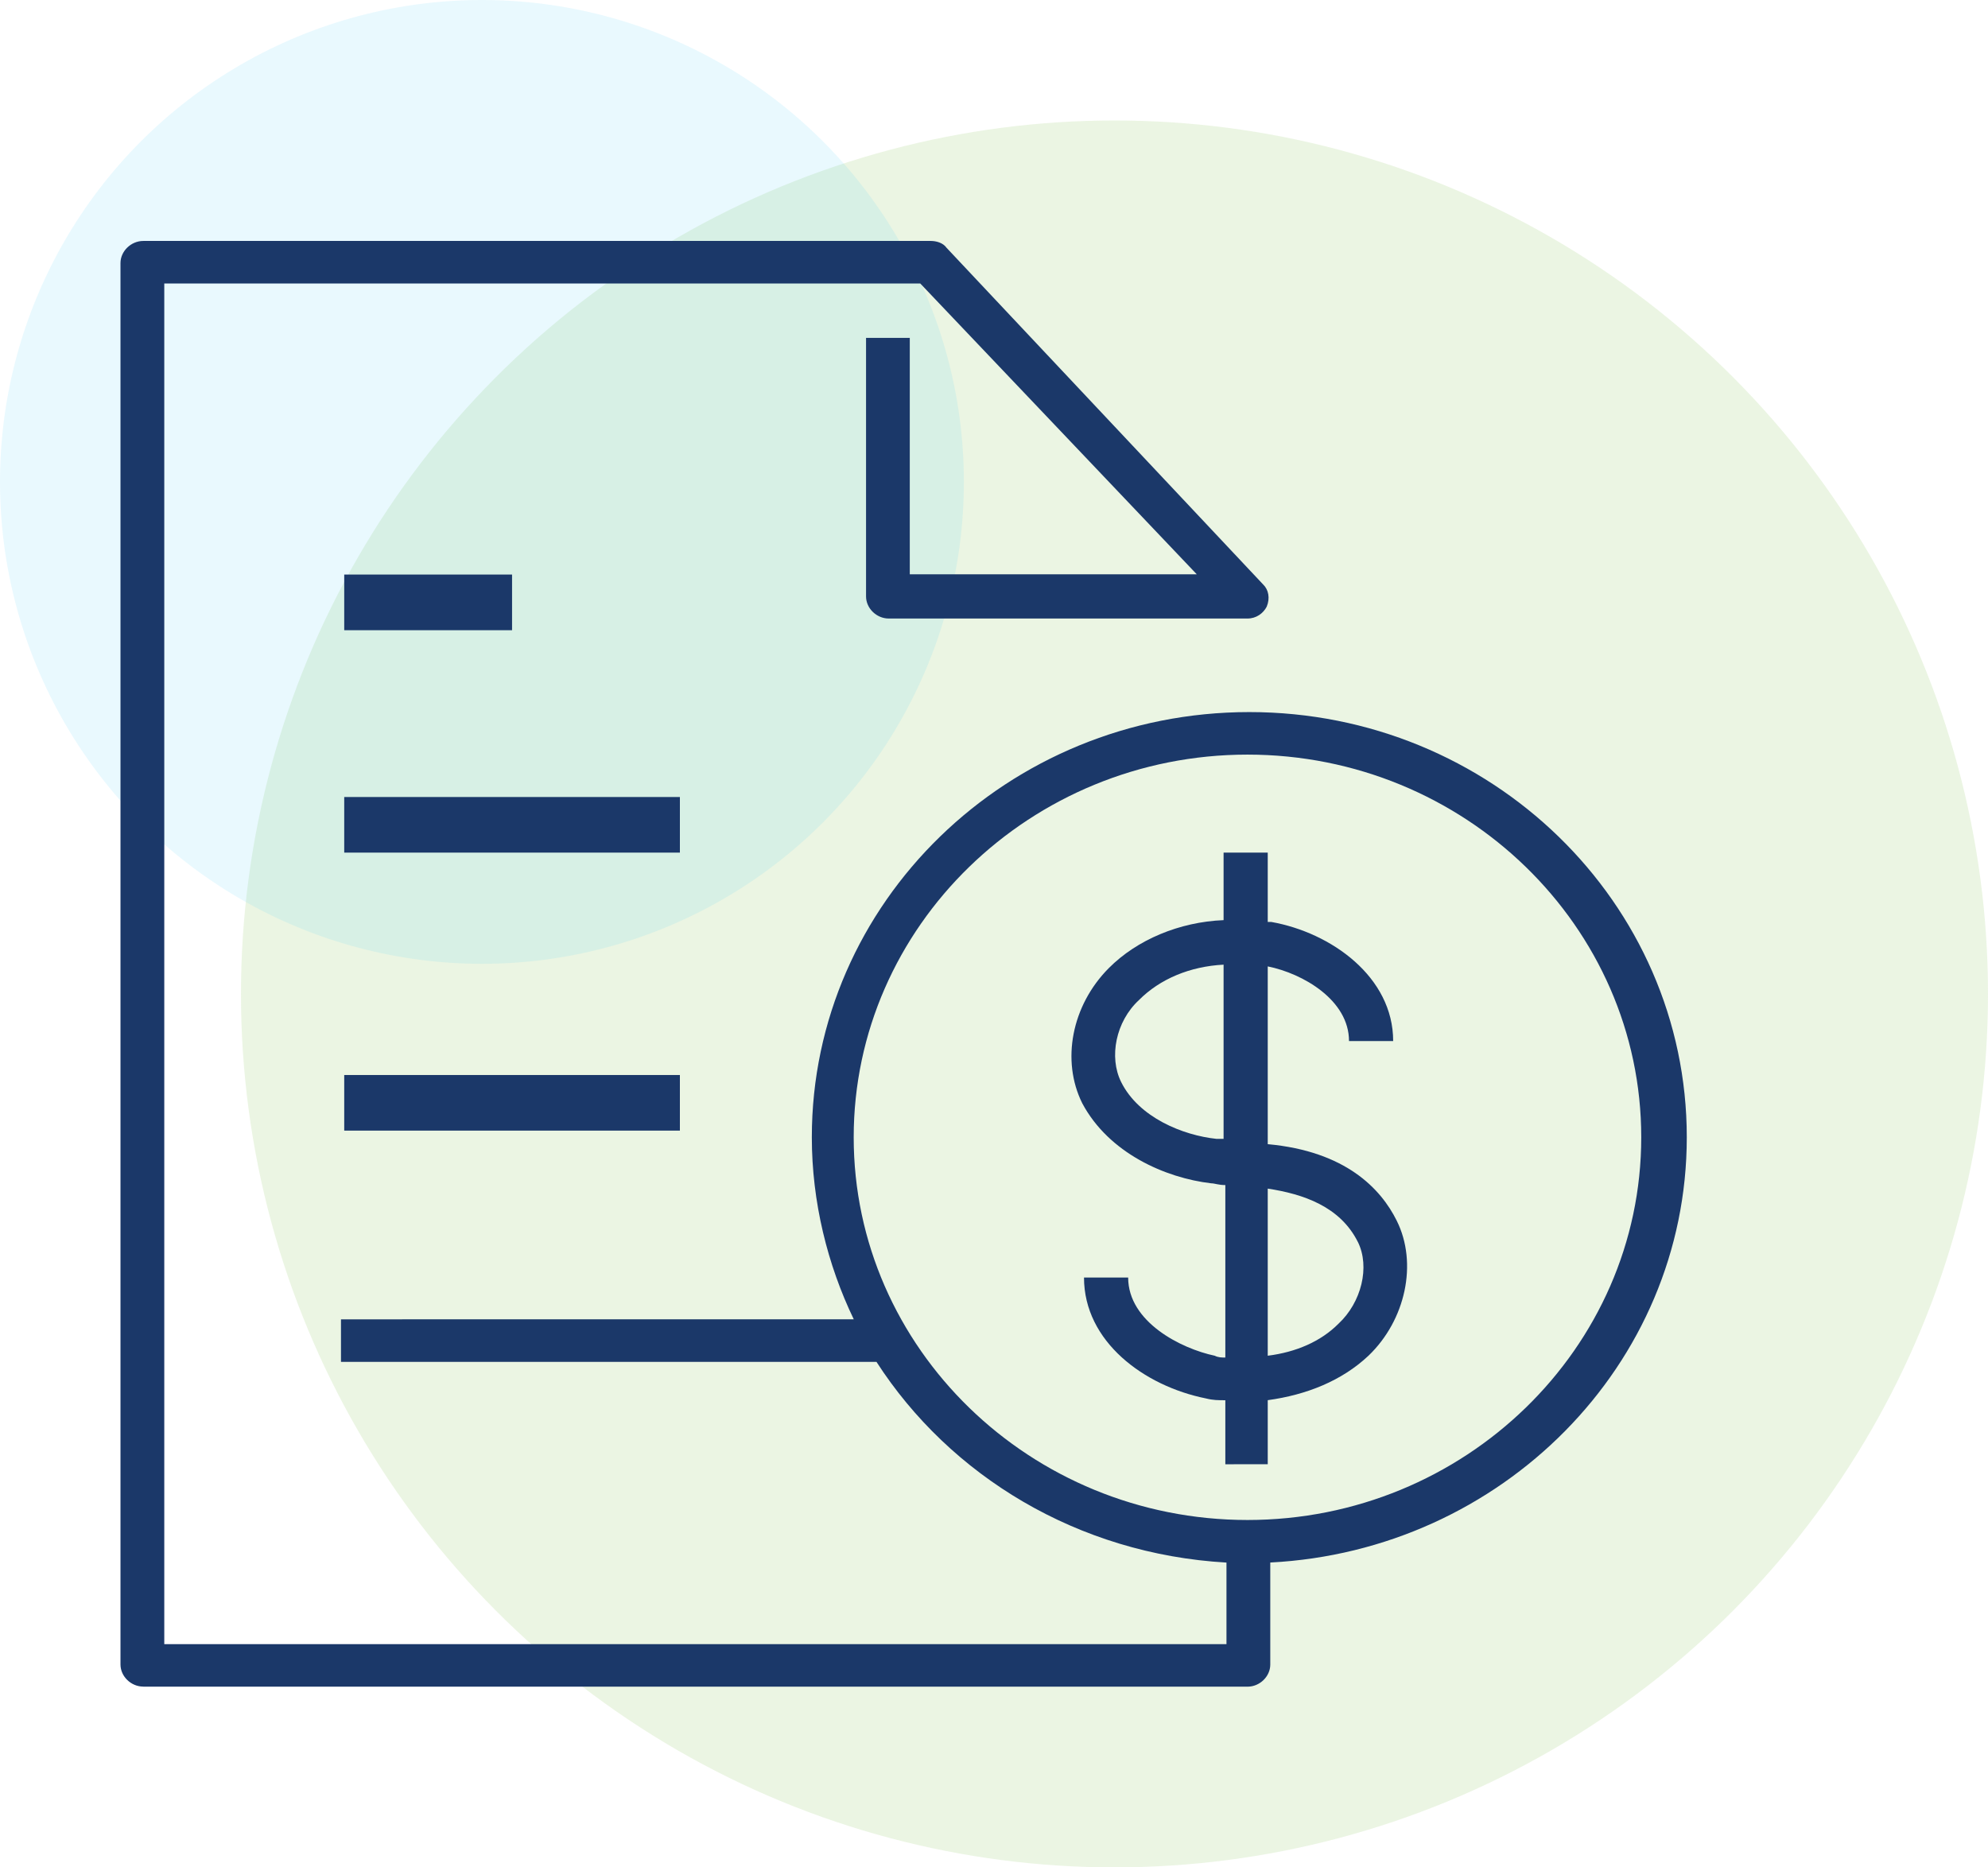 <?xml version="1.0" encoding="UTF-8"?>
<svg width="33px" height="31px" viewBox="0 0 33 31" version="1.1" xmlns="http://www.w3.org/2000/svg" xmlns:xlink="http://www.w3.org/1999/xlink">
    <title>Group 7</title>
    <g id="Page-1" stroke="none" stroke-width="1" fill="none" fill-rule="evenodd">
        <g id="Group-7">
            <circle id="Oval-Copy-54" fill-opacity="0.147" fill="#74B743" cx="18.5" cy="16.5" r="14.5"></circle>
            <circle id="Oval-Copy-56" fill-opacity="0.101" fill="#27C2F2" cx="8" cy="8" r="8"></circle>
            <g id="noun-bank-statement-2474340-1C396A" transform="translate(2, 4)" fill="#1B3869" fill-rule="nonzero">
                <path d="M0.378,24 L18.709,24 C18.912,24 19.086,23.83 19.086,23.633 L19.086,21.939 C22.92,21.742 26,18.664 26,14.88 C26,10.983 22.747,7.821 18.738,7.821 C14.729,7.821 11.476,10.983 11.476,14.88 C11.476,15.953 11.737,16.998 12.172,17.901 L3.66,17.902 L3.66,18.608 L12.549,18.608 C13.769,20.499 15.889,21.798 18.359,21.94 L18.359,23.294 L0.727,23.294 L0.727,0.706 L13.276,0.706 L17.866,5.534 L13.102,5.534 L13.102,1.609 L12.376,1.609 L12.376,5.901 C12.376,6.098 12.55,6.268 12.753,6.268 L18.708,6.268 C18.853,6.268 18.969,6.183 19.027,6.071 C19.086,5.929 19.056,5.788 18.969,5.704 L13.712,0.113 C13.653,0.028 13.537,0 13.45,0 L0.378,0 C0.175,0 0,0.17 0,0.367 L0,23.633 C0.001,23.83 0.175,23.999 0.379,23.999 L0.378,24 Z M12.171,14.88 C12.171,11.379 15.106,8.527 18.708,8.527 C22.309,8.527 25.244,11.379 25.244,14.88 C25.244,18.381 22.309,21.233 18.708,21.233 C15.106,21.233 12.171,18.382 12.171,14.88 Z" id="Shape"></path>
                <polygon id="Path" points="3.714 5.538 6.5 5.538 6.5 6.462 3.714 6.462"></polygon>
                <polygon id="Path" points="3.714 9.231 9.286 9.231 9.286 10.154 3.714 10.154"></polygon>
                <polygon id="Path" points="3.714 13.846 9.286 13.846 9.286 14.769 3.714 14.769"></polygon>
                <path d="M19.044,20.307 L19.044,19.244 C19.69,19.156 20.276,18.92 20.716,18.506 C21.332,17.916 21.538,16.971 21.185,16.264 C20.921,15.732 20.335,15.112 19.044,14.994 L19.044,12.043 C19.631,12.161 20.393,12.604 20.393,13.282 L21.126,13.282 C21.126,12.219 20.1,11.482 19.103,11.305 L19.044,11.305 L19.044,10.154 L18.311,10.154 L18.311,11.275 C17.578,11.305 16.874,11.6 16.405,12.072 C15.789,12.692 15.613,13.607 15.965,14.315 C16.405,15.142 17.343,15.555 18.106,15.644 C18.165,15.644 18.223,15.673 18.34,15.673 L18.34,18.536 C18.281,18.536 18.223,18.536 18.164,18.506 C17.607,18.389 16.727,17.946 16.727,17.208 L15.994,17.208 C15.994,18.271 16.991,19.009 18.018,19.215 C18.135,19.245 18.223,19.245 18.34,19.245 L18.34,20.308 L19.044,20.307 Z M20.54,16.617 C20.745,17.031 20.599,17.621 20.218,17.975 C19.924,18.27 19.514,18.447 19.044,18.506 L19.044,15.732 C19.631,15.821 20.246,16.028 20.54,16.618 L20.54,16.617 Z M18.193,14.906 C17.636,14.847 16.903,14.552 16.61,13.961 C16.405,13.548 16.522,12.958 16.904,12.604 C17.255,12.25 17.754,12.043 18.311,12.014 L18.311,14.906 L18.193,14.906 L18.193,14.906 Z" id="Shape"></path>
            </g>
        </g>
    </g>
</svg>